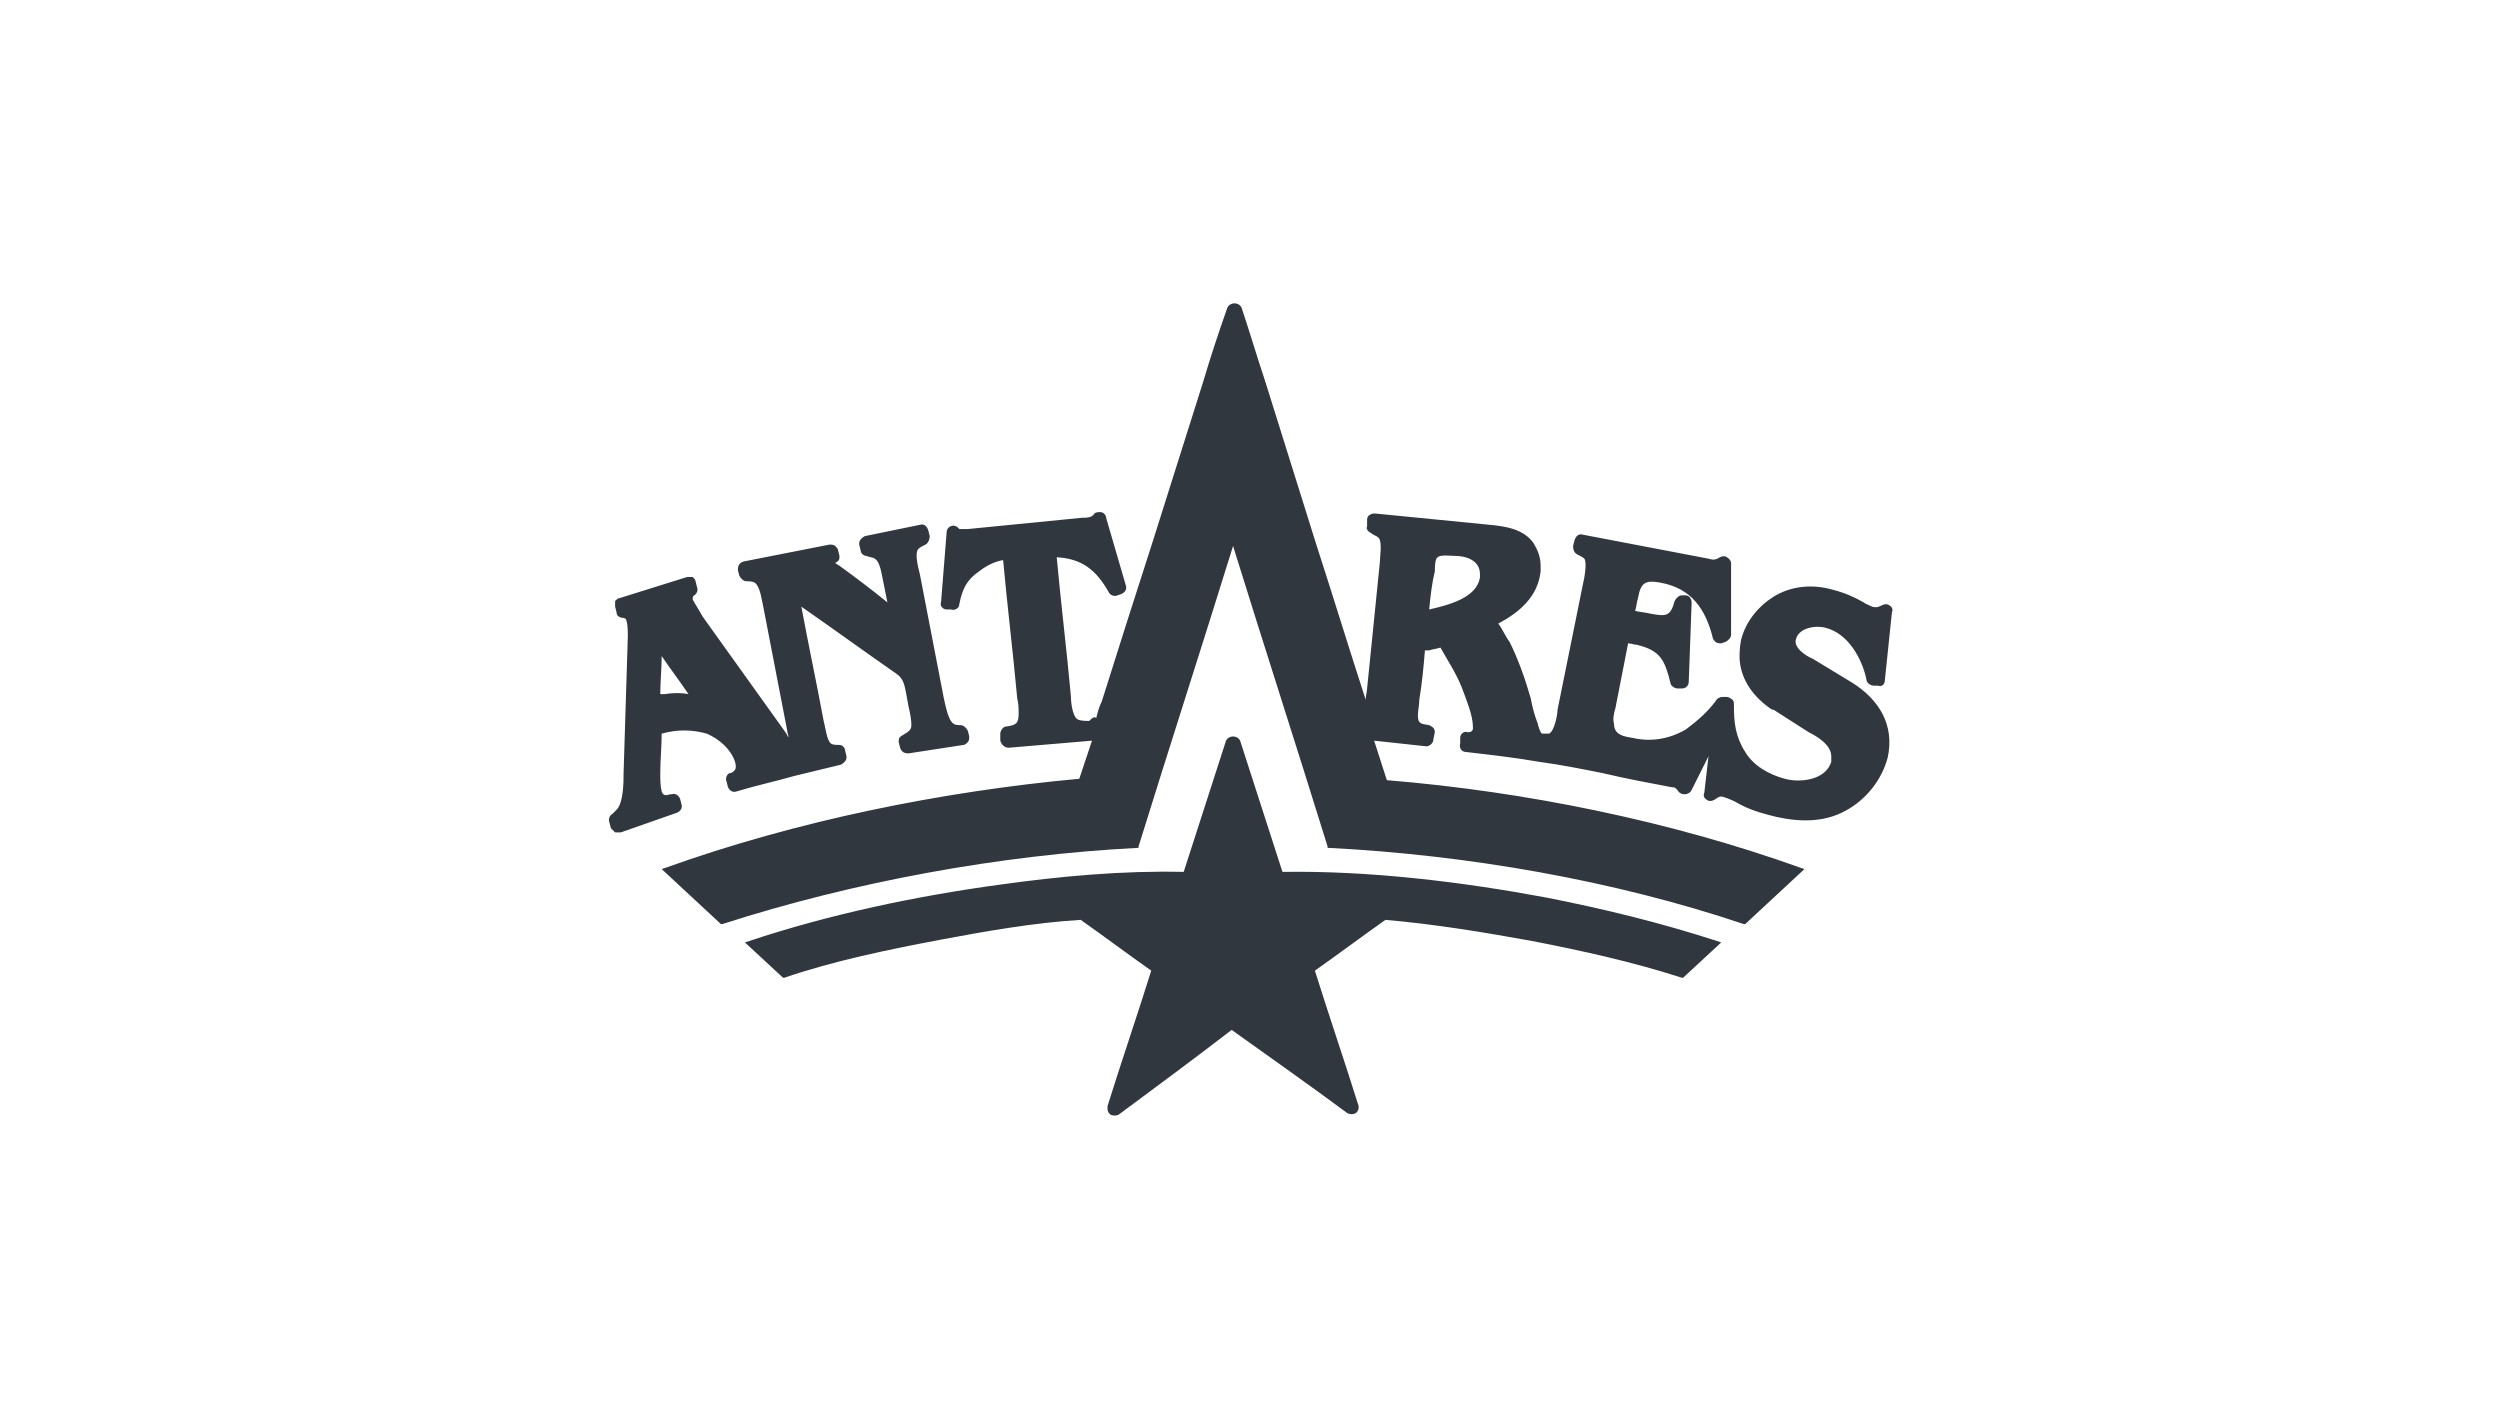 <?xml version="1.0" encoding="utf-8"?>
<!-- Generator: Adobe Illustrator 24.0.0, SVG Export Plug-In . SVG Version: 6.00 Build 0)  -->
<svg version="1.1" id="Layer_1" xmlns="http://www.w3.org/2000/svg" xmlns:xlink="http://www.w3.org/1999/xlink" x="0px" y="0px"
	 viewBox="0 0 177.2 100.5" style="enable-background:new 0 0 177.2 100.5;" xml:space="preserve">
<style type="text/css">
	.st0{fill-rule:evenodd;clip-rule:evenodd;fill:#30373F;}
</style>
<path class="st0" d="M101.3,43.2c1.3-0.3,3.4-0.8,3.6-2.3c0-0.1,0-0.2,0-0.2c0-1-1-1.3-1.8-1.3c-0.3,0-1-0.1-1.2,0.1
	c-0.2,0.1-0.2,0.8-0.2,1C101.5,41.3,101.4,42.2,101.3,43.2 M46.9,46.5c0,0.9-0.1,1.8-0.1,2.7c0.1,0,0.2,0,0.3,0
	c0.6-0.1,1.2-0.1,1.7,0C48.2,48.3,47.5,47.4,46.9,46.5z M98.2,65.2c-1.7,1.2-3.3,2.4-5,3.6c1,3.2,2.1,6.4,3.1,9.6c0,0,0,0.1,0,0.1
	c0,0.2-0.1,0.3-0.2,0.4c-0.2,0.1-0.4,0.1-0.6,0c-2.7-2-5.4-3.9-8.2-5.9C84.7,75,82,77,79.3,79c-0.2,0.1-0.4,0.1-0.6,0
	c-0.1-0.1-0.2-0.2-0.2-0.4c0-0.1,0-0.1,0-0.2c1-3.2,2.1-6.4,3.1-9.6c-1.7-1.2-3.3-2.4-5-3.6c-3.3,0.2-6.7,0.8-9.9,1.4
	c-3.7,0.7-7.6,1.5-11.1,2.7l-0.1,0l-2.7-2.5l0.3-0.1c5.7-1.9,11.9-3.2,17.8-4c4.3-0.6,8.7-1,13-0.9c1-3.1,2-6.2,3-9.3
	c0.1-0.2,0.3-0.3,0.5-0.3c0.2,0,0.4,0.1,0.5,0.3c1,3.1,2,6.2,3,9.3c6.1-0.1,12.7,0.7,18.6,1.8c4.1,0.8,8.2,1.8,12.2,3.1l0.3,0.1
	l-2.7,2.5l-0.1,0c-3.4-1.1-7-1.9-10.6-2.6C105.3,66.1,101.7,65.5,98.2,65.2z M46.9,52c0,0.9-0.1,1.9-0.1,2.8c0,0.5,0,0.9,0.1,1.3
	c0.1,0.3,0.3,0.3,0.6,0.2l0.1,0c0.3-0.1,0.5,0.1,0.6,0.3l0.1,0.4c0.1,0.3-0.1,0.5-0.3,0.6l-4,1.4c-0.1,0-0.3,0-0.4,0
	c-0.1-0.1-0.2-0.2-0.3-0.3l-0.1-0.4c-0.1-0.2,0-0.5,0.2-0.6c0.1-0.1,0.2-0.2,0.3-0.3c0.5-0.5,0.5-2,0.5-2.6l0.3-9.7
	c0-0.2,0-0.9-0.1-1.1c0-0.1-0.1-0.2-0.2-0.2c-0.2,0-0.5-0.1-0.5-0.4l-0.1-0.4c0-0.1,0-0.3,0-0.4c0.1-0.1,0.2-0.2,0.3-0.2l4.8-1.5
	c0.1,0,0.3,0,0.4,0c0.1,0.1,0.2,0.2,0.2,0.3l0.1,0.4c0.1,0.2,0,0.5-0.2,0.6c-0.1,0.1-0.1,0.1-0.1,0.3c0.1,0.2,0.6,1,0.7,1.2l5.8,8.1
	l0.2,0.3c0,0.1,0.1,0.1,0.1,0.2c0-0.2-0.1-0.3-0.1-0.5l-1.7-8.8c-0.1-0.4-0.2-1.4-0.6-1.7c-0.2-0.1-0.4-0.1-0.6-0.1
	c-0.2,0-0.4-0.2-0.5-0.4l-0.1-0.4c0-0.3,0.1-0.5,0.4-0.6l6.1-1.2c0.1,0,0.3,0,0.4,0.1c0.1,0.1,0.2,0.2,0.2,0.3l0.1,0.4
	c0,0,0,0.1,0,0.1c0,0.2-0.1,0.3-0.3,0.4c0.1,0.1,0.3,0.2,0.3,0.2c1.1,0.8,2.3,1.7,3.4,2.6c-0.1-0.5-0.2-1-0.3-1.5
	c-0.1-0.4-0.2-1.4-0.6-1.6c-0.1-0.1-0.4-0.1-0.6-0.2c-0.2,0-0.4-0.2-0.4-0.4l-0.1-0.4c0,0,0-0.1,0-0.1c0-0.2,0.2-0.4,0.4-0.5
	l3.9-0.8c0.3-0.1,0.5,0.1,0.6,0.4l0.1,0.4c0,0.2-0.1,0.5-0.3,0.6c-0.2,0.1-0.4,0.2-0.5,0.3c-0.3,0.3,0,1.4,0.1,1.8l1.7,8.8
	c0.1,0.4,0.3,1.6,0.7,1.8c0.1,0.1,0.4,0.1,0.5,0.1c0.2,0,0.4,0.2,0.5,0.4l0.1,0.4c0,0.1,0,0.3-0.1,0.4c-0.1,0.1-0.2,0.2-0.3,0.2
	l-3.9,0.6c-0.3,0-0.5-0.1-0.6-0.4l-0.1-0.4l0,0c0,0,0,0,0-0.1c0-0.2,0.1-0.3,0.3-0.4c0.3-0.2,0.6-0.3,0.6-0.7c0-0.4-0.1-0.9-0.2-1.3
	l-0.2-1.1c-0.1-0.5-0.2-0.9-0.6-1.2c-2.3-1.6-4.5-3.2-6.8-4.8c0.5,2.7,1.1,5.5,1.6,8.2c0.1,0.3,0.2,1.3,0.5,1.5
	c0.1,0.1,0.4,0.1,0.6,0.1c0.2,0,0.4,0.2,0.4,0.4l0.1,0.4c0,0,0,0.1,0,0.1c0,0.2-0.2,0.4-0.4,0.5l-3.3,0.8c-1.4,0.4-2.8,0.7-4.1,1.1
	c-0.3,0.1-0.5-0.1-0.6-0.3l-0.1-0.4c-0.1-0.2,0-0.5,0.2-0.6l0.1,0c0.4-0.2,0.4-0.4,0.3-0.8c-0.3-0.9-1.1-1.6-2-2
	C49,51.7,48,51.7,46.9,52z M77.7,50.9c0.1-0.4,0.2-0.8,0.4-1.2c1.2-3.8,2.4-7.6,3.6-11.3c1.2-3.8,2.4-7.6,3.6-11.4
	c0.5-1.7,1.1-3.5,1.7-5.2c0.1-0.2,0.3-0.3,0.5-0.3c0.2,0,0.4,0.1,0.5,0.3c0.6,1.8,1.1,3.5,1.7,5.3c1.2,3.8,2.4,7.7,3.6,11.5
	c1.2,3.7,2.3,7.3,3.5,11c0-0.3,0.1-0.6,0.1-0.8l0.9-8.9c0-0.4,0.2-1.5-0.1-1.8c-0.1-0.1-0.4-0.2-0.5-0.3c-0.2-0.1-0.4-0.3-0.3-0.5
	l0-0.5c0-0.1,0.1-0.3,0.2-0.3c0.1-0.1,0.2-0.1,0.4-0.1l8.1,0.8c1.1,0.1,2.4,0.3,3.1,1.3c0.3,0.5,0.5,1,0.5,1.6c0,0.1,0,0.3,0,0.4
	c-0.2,1.8-1.5,2.9-3,3.7c0.3,0.4,0.5,0.9,0.8,1.3c0.6,1.2,1.1,2.6,1.5,4c0.1,0.6,0.3,1.3,0.5,1.8c0,0.1,0.2,0.7,0.3,0.7
	c0.1,0,0.3,0,0.5,0c0.4-0.2,0.6-1.4,0.6-1.7l1.8-8.9c0.1-0.4,0.3-1.5,0.1-1.8c-0.1-0.1-0.3-0.2-0.5-0.3c-0.2-0.1-0.3-0.3-0.3-0.6
	l0.1-0.4c0.1-0.3,0.3-0.5,0.6-0.4l8.9,1.7c0.3,0.1,0.5,0.1,0.8-0.1c0.2-0.1,0.4-0.1,0.5,0c0.2,0.1,0.3,0.3,0.3,0.4l0,5.1
	c0,0.2-0.2,0.4-0.4,0.5l-0.3,0.1c-0.1,0-0.3,0-0.4-0.1c-0.1-0.1-0.2-0.2-0.2-0.3c-0.5-2-1.5-3.5-3.7-3.9c-1.1-0.2-1.4,0-1.6,1.1
	c-0.1,0.3-0.1,0.6-0.2,0.9c0.4,0.1,0.7,0.1,1.1,0.2c1.1,0.2,1.4,0.2,1.7-0.9c0.1-0.2,0.3-0.4,0.5-0.4l0.3,0c0.1,0,0.3,0.1,0.3,0.2
	c0.1,0.1,0.1,0.2,0.1,0.4l-0.2,5.5c0,0.3-0.2,0.5-0.5,0.5l-0.3,0c-0.2,0-0.5-0.2-0.5-0.4c-0.4-1.6-0.7-2.3-2.4-2.7
	c-0.2,0-0.4-0.1-0.6-0.1c-0.3,1.5-0.6,3.1-0.9,4.6c-0.1,0.3-0.2,0.8-0.1,1.1c0,0.8,0.7,0.9,1.3,1c1.3,0.3,2.6,0.1,3.8-0.6
	c0.8-0.6,1.5-1.2,2.1-2c0.1-0.2,0.3-0.3,0.5-0.3l0.3,0c0.1,0,0.3,0.1,0.4,0.2c0.1,0.1,0.1,0.2,0.1,0.4c0,1.2,0.1,2.2,0.8,3.3
	c0.6,1,1.7,1.6,2.8,1.9c1.1,0.3,2.9,0.1,3.3-1.2c0-0.1,0-0.3,0-0.4c0-0.8-1-1.4-1.6-1.7c-0.8-0.5-1.7-1.1-2.5-1.6l0,0l-0.1,0
	c-1.2-0.8-2.2-2-2.3-3.6c0-0.4,0-0.8,0.1-1.3c0.3-1.3,1.2-2.4,2.3-3.1c1.3-0.8,2.8-0.9,4.2-0.5c0.8,0.2,1.5,0.5,2.2,0.9
	c0.1,0.1,0.4,0.2,0.6,0.3c0.3,0.1,0.5,0,0.7-0.1c0.2-0.1,0.4-0.1,0.5,0c0.2,0.1,0.3,0.3,0.2,0.5l-0.5,4.8c0,0.3-0.2,0.5-0.5,0.4
	l-0.3,0c-0.2,0-0.5-0.2-0.5-0.4c-0.3-1.5-1.3-3.3-2.9-3.7c-0.7-0.2-1.9,0-2.1,0.8c-0.2,0.6,0.7,1.2,1.2,1.4l2.8,1.7
	c1.9,1.2,3,3,2.5,5.3c-0.4,1.5-1.4,2.8-2.7,3.6c-1.6,1-3.4,1-5.2,0.6c-0.8-0.2-1.6-0.4-2.4-0.8l-0.2-0.1c-0.3-0.2-0.8-0.4-1.1-0.5
	c-0.3-0.1-0.4,0-0.7,0.2c-0.2,0.1-0.4,0.1-0.5,0c-0.2-0.1-0.3-0.3-0.2-0.5l0.3-2.6l-1.2,2.4c-0.1,0.2-0.3,0.3-0.5,0.3
	c-0.2,0-0.4-0.1-0.5-0.3c0,0-0.1-0.1-0.1-0.1c-0.1-0.1-0.2-0.1-0.3-0.1c-1.6-0.3-3.2-0.6-4.9-1c-1.5-0.3-3-0.6-4.5-0.8
	c-1.7-0.3-3.5-0.5-5.2-0.7c-0.3,0-0.5-0.3-0.4-0.6l0-0.4c0-0.3,0.3-0.5,0.5-0.4c0.2,0,0.3,0,0.4-0.2c0-0.1,0-0.1,0-0.2
	c0-0.8-0.5-2-0.8-2.8c-0.4-1-1-1.9-1.5-2.8c-0.3,0.1-0.5,0.1-0.8,0.2l0,0c-0.1,0-0.2,0-0.3,0c-0.1,1.2-0.2,2.3-0.4,3.5
	c0,0.4-0.1,0.8-0.1,1.1c0,0.6,0.2,0.6,0.8,0.7c0.2,0.1,0.4,0.2,0.4,0.5c0,0,0,0,0,0l0,0l-0.1,0.5c0,0.3-0.3,0.5-0.5,0.5l-3.7-0.4
	c0.3,0.9,0.6,1.9,0.9,2.8c9.8,0.8,20.1,2.9,29.3,6.2l0.3,0.1l-4.2,3.9l-0.1,0c-9.2-3.1-19.6-4.9-29.4-5.4l-0.1,0l0-0.1
	c-2.2-7.1-4.5-14.2-6.7-21.3c-2.2,7.1-4.5,14.2-6.7,21.3l0,0.1l-0.1,0c-9.7,0.5-20.1,2.4-29.4,5.4l-0.1,0l-4.2-3.9l0.3-0.1
	c9.2-3.3,19.5-5.4,29.3-6.3c0.3-0.9,0.6-1.8,0.9-2.7l-5.9,0.5c-0.3,0-0.5-0.2-0.6-0.5l0-0.4c0,0,0,0,0-0.1c0-0.2,0.2-0.5,0.4-0.5
	c0.7-0.1,0.9-0.2,0.9-0.9c0-0.4,0-0.7-0.1-1.1c-0.3-3.3-0.7-6.5-1-9.8c-0.6,0.1-1.2,0.4-1.7,0.8c-0.9,0.6-1.2,1.3-1.4,2.3
	c0,0.3-0.3,0.5-0.6,0.4l-0.3,0c-0.3,0-0.5-0.3-0.4-0.5l0.4-5c0-0.2,0.2-0.4,0.3-0.4c0.2-0.1,0.4,0,0.5,0.1c0,0,0.1,0.1,0.1,0.1
	c0.2,0,0.5,0,0.6,0l8.1-0.8c0.3,0,0.6,0,0.8-0.2c0.1-0.2,0.3-0.2,0.5-0.2c0.2,0,0.4,0.2,0.4,0.4l1.4,4.8c0.1,0.3-0.1,0.5-0.3,0.6
	l-0.3,0.1c-0.2,0.1-0.5,0-0.6-0.2c-0.9-1.6-1.9-2.4-3.7-2.5c0.3,3.3,0.7,6.5,1,9.8c0,0.4,0.1,1.5,0.5,1.7c0.2,0.1,0.6,0.1,0.8,0.1
	C77.5,50.8,77.6,50.8,77.7,50.9z"/>
</svg>
